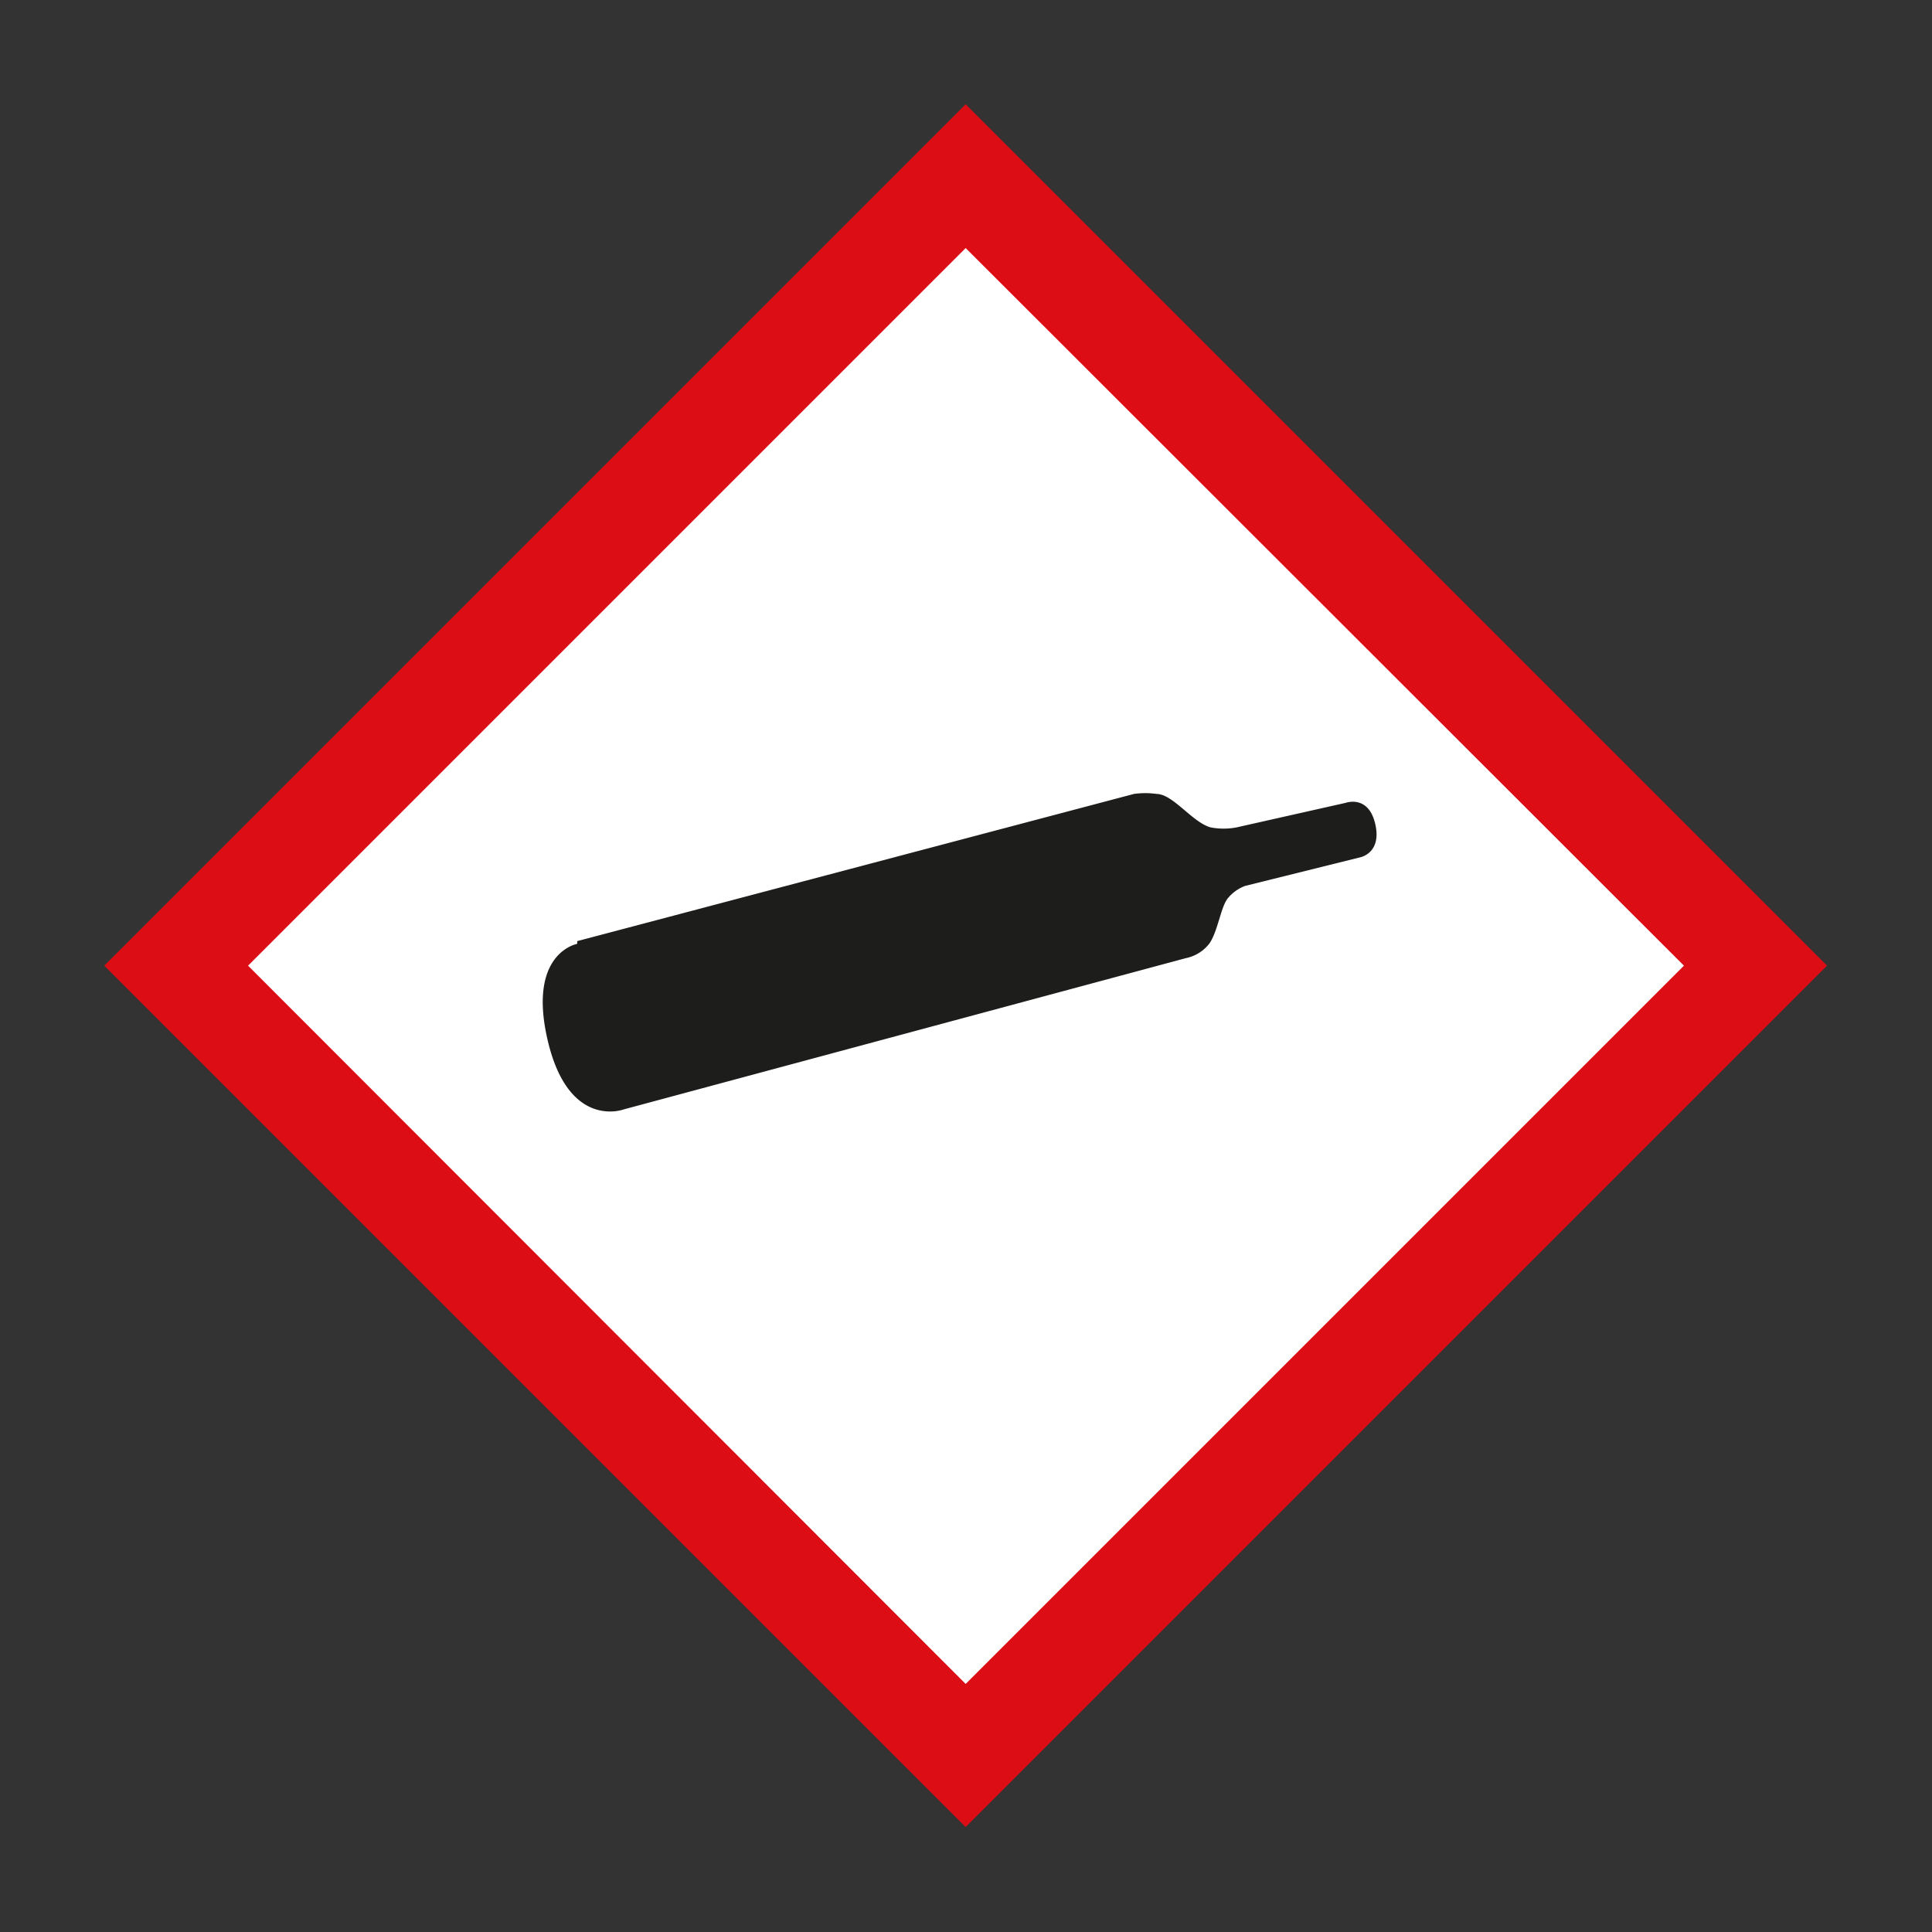 <?xml version="1.0" encoding="UTF-8" standalone="no"?>
<svg id="Calque_1" data-name="Calque 1" xmlns="http://www.w3.org/2000/svg"
    xmlns:xlink="http://www.w3.org/1999/xlink" viewBox="0 0 28.35 28.35">
    <rect x="0" y="0" width="28.35" height="28.35" fill="#333333" stroke="none"/>
    <defs>
        <clipPath id="clip-path">
            <rect x="1.53" y="1.53" width="25.28" height="25.28" style="fill:none" />
        </clipPath>
    </defs>
    <title>GAZ_SOUS_PRESSION</title>
    <rect x="5.97" y="5.97" width="16.41" height="16.41"
        transform="translate(-5.87 14.17) rotate(-45)" style="fill:#fff" />
    <path
        d="M3.64,14.17,14.17,24.71,24.71,14.17,14.17,3.64ZM14.17,26.81,1.53,14.17h0L14.17,1.53,26.81,14.17,14.17,26.81Z"
        style="fill:#dc0d15" />
    <g style="clip-path:url(#clip-path)">
        <path
            d="M8.47,13.81l8.17-2.16a1.2,1.2,0,0,1,.33,0c.24,0,.52.41.79.49a1,1,0,0,0,.39,0l1.6-.36s.33-.12.43.31-.22.49-.22.49L18.27,13a.6.6,0,0,0-.26.19c-.1.14-.14.47-.26.65a.58.58,0,0,1-.35.22L9.15,16.28s-.8.3-1.11-1,.43-1.43.43-1.43"
            style="fill:#1d1d1b" />
    </g>
</svg>